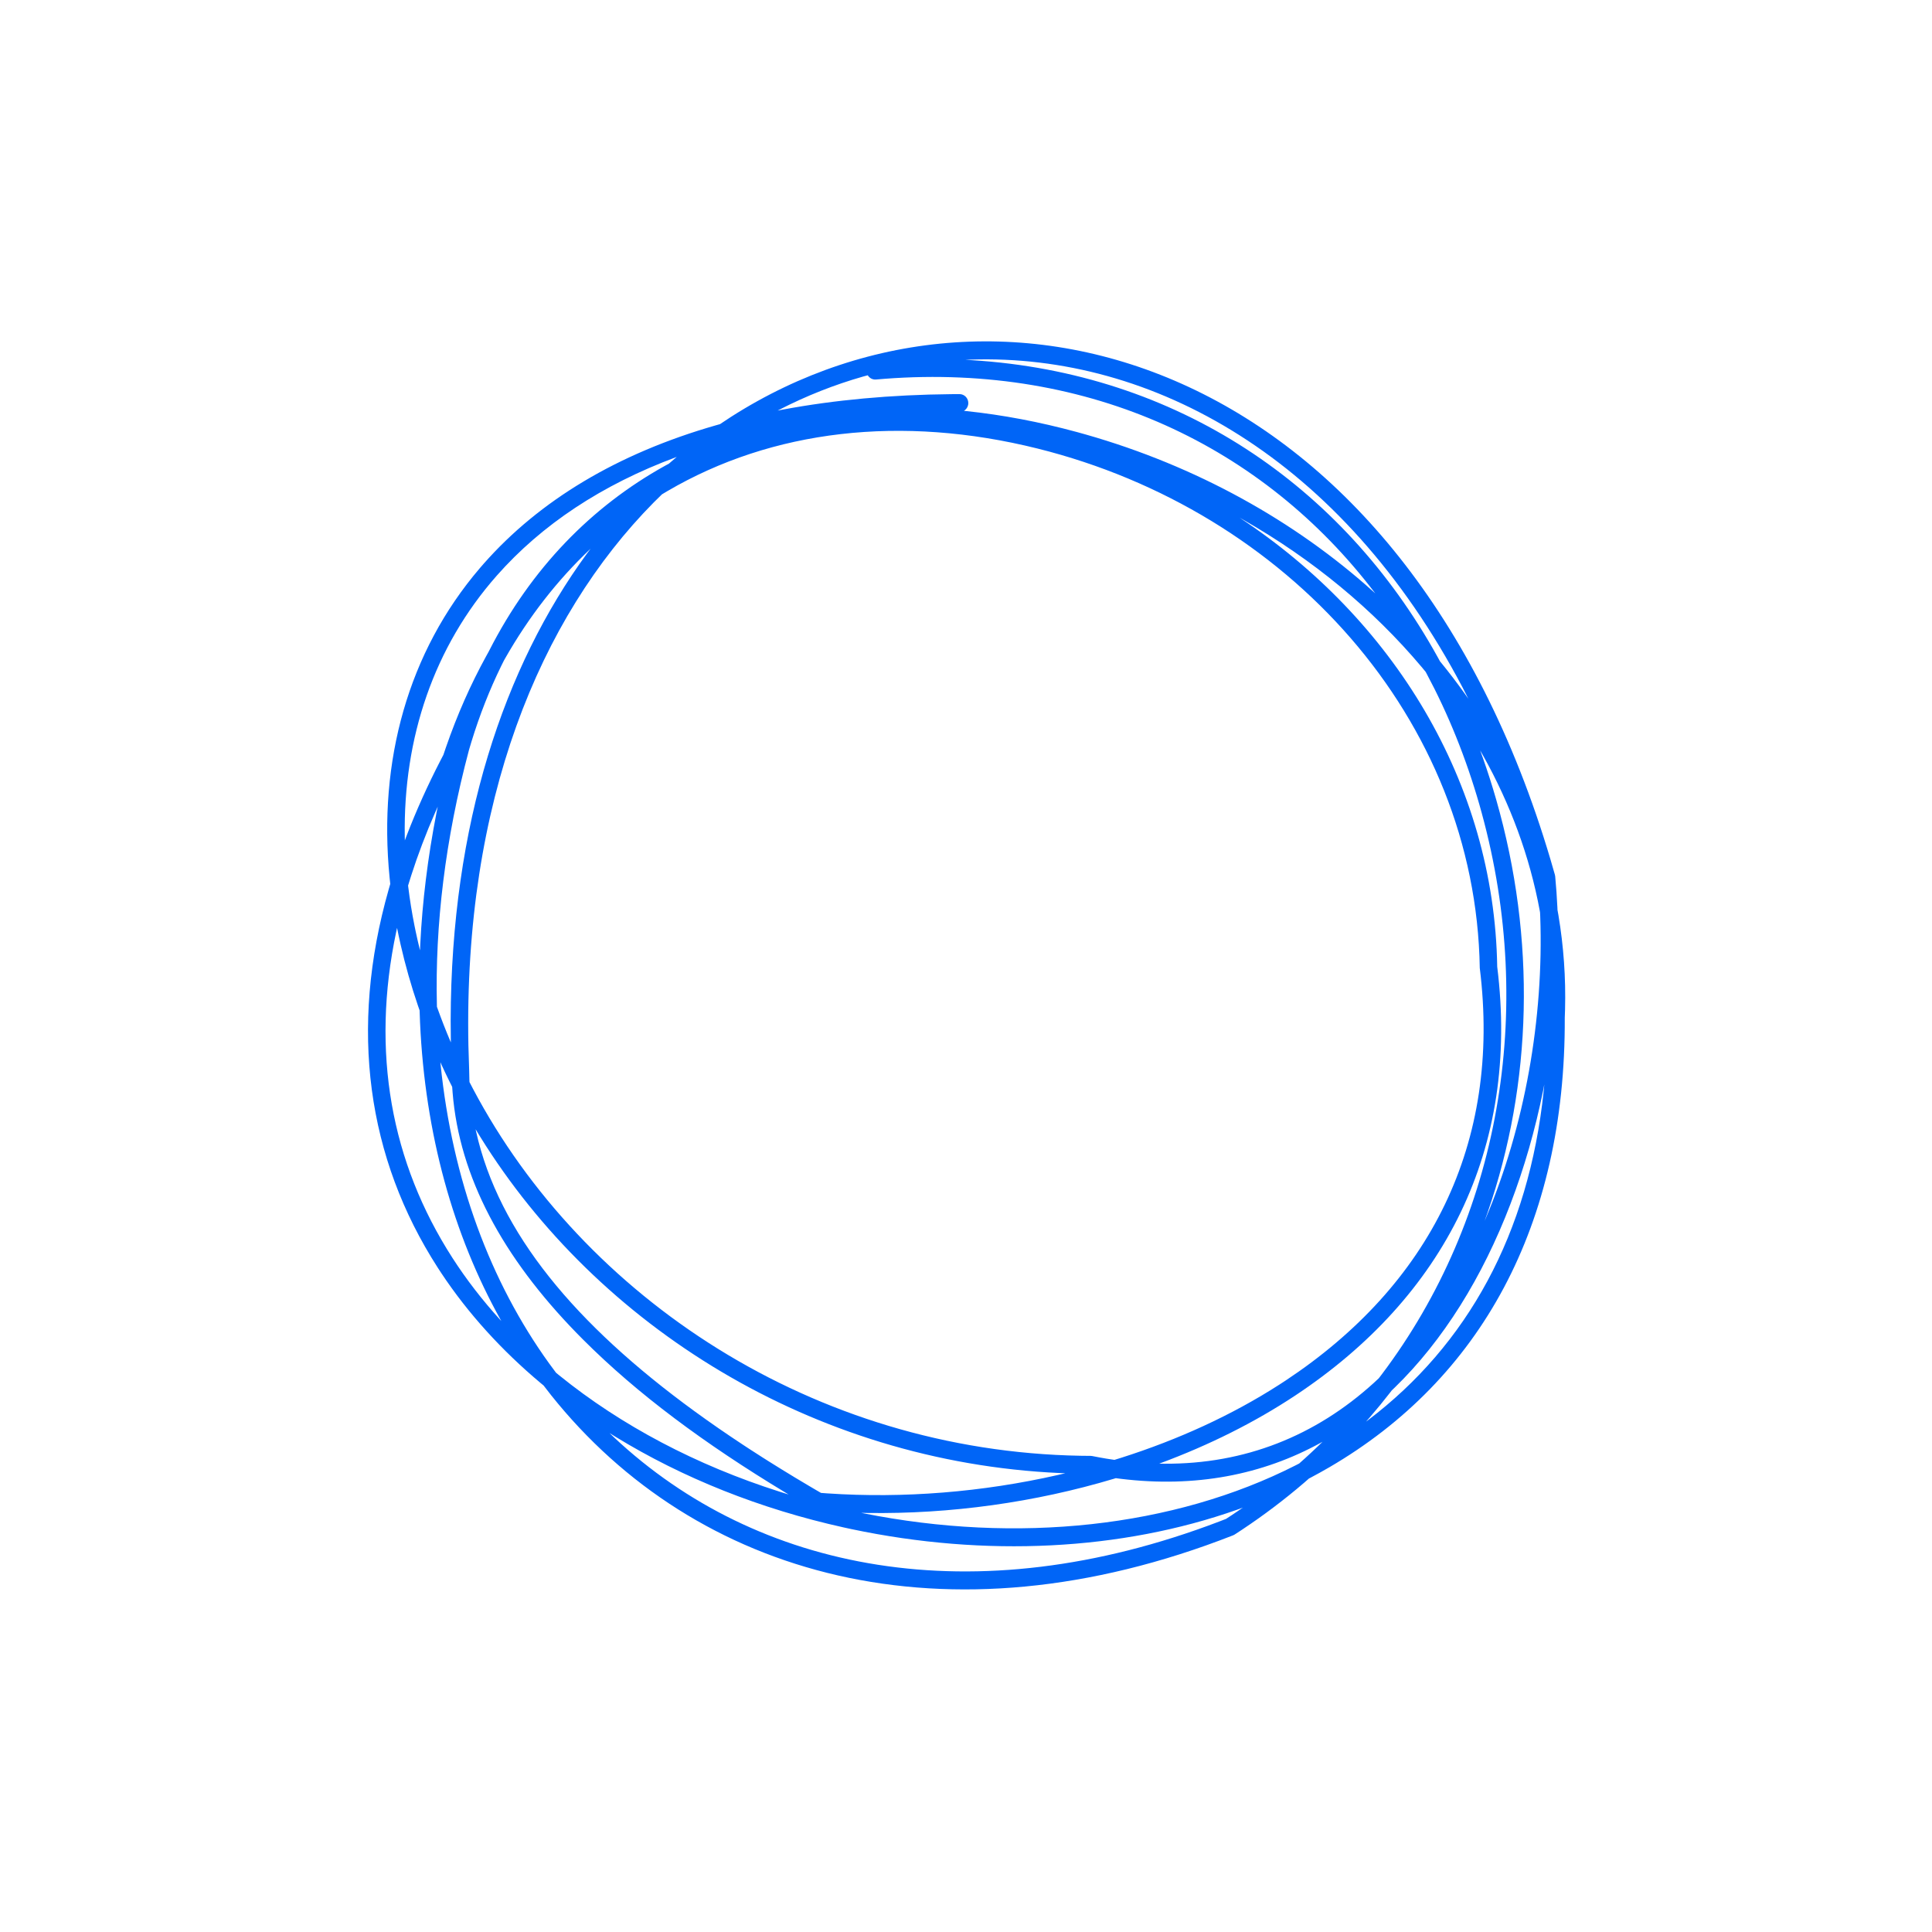 <?xml version="1.0" encoding="UTF-8"?> <svg xmlns="http://www.w3.org/2000/svg" width="1596" height="1596" viewBox="0 0 1596 1596" fill="none"><rect width="1596" height="1596" fill="white"></rect><path d="M604.055 344.256C831.043 199.3 1159.9 301.986 1280.88 710.175L1284.48 722.638L1284.73 723.98C1285.53 732.526 1286.14 741.14 1286.55 749.803L1286.62 751.694L1287.4 756.078C1291.67 781.569 1293.56 807.638 1292.86 834.11L1292.63 840.737C1293.37 1012.59 1222.75 1139.35 1098.29 1212.01C1093.18 1214.99 1087.99 1217.87 1082.73 1220.65L1081.32 1221.38L1077.16 1225.01C1061.12 1238.76 1044.05 1251.69 1025.97 1263.7L1019.91 1267.67L1018.63 1268.32C780.297 1361.66 574.424 1301.91 455.338 1152.63L449.051 1144.54L446.753 1142.64C414.514 1115.61 386.74 1085.12 364.583 1051.74L361.597 1047.17C303.335 956.594 288.193 850.245 321.122 734.611L322.389 730.21L321.854 725.103C312.259 628.44 337.197 538.589 396.387 469.346L399.649 465.589C445.734 413.364 510.061 374.643 591.475 351.313L594.777 350.383L604.055 344.256ZM503.534 1183.84L507.594 1187.72C625.125 1297.6 803.588 1334.53 1007.28 1256.88L1012.79 1254.75L1018.08 1251.29L1023.9 1247.36L1026.62 1245.47L1022.07 1247.11C926.228 1280.97 813.863 1286.47 703.592 1263.23L696.978 1261.8C628.185 1246.57 564.008 1220.95 508.341 1186.82L503.534 1183.84ZM1092.54 1191.02L1091.14 1191.81C1042.81 1218.41 987.382 1229.11 926.098 1221.66L921.753 1221.1L920.251 1221.56C855.064 1241.1 785.142 1250.85 716.503 1249.84L711.461 1249.73L713.167 1250.09C840.159 1275.48 969.28 1261.93 1070.57 1210.36L1073.24 1208.98L1078.08 1204.65C1081.45 1201.6 1084.77 1198.52 1088.03 1195.39L1092.54 1191.02ZM392.889 932.865L393.298 934.745C411.954 1018.48 475.509 1094.26 573.895 1165.92L583.525 1172.84L593.37 1179.74C596.687 1182.03 600.04 1184.32 603.429 1186.61L613.698 1193.46C615.428 1194.6 617.165 1195.74 618.912 1196.88L629.495 1203.69C631.276 1204.83 633.066 1205.96 634.864 1207.09L645.756 1213.87L656.851 1220.64L668.148 1227.38C670.047 1228.5 671.955 1229.63 673.871 1230.75L678.233 1233.28L683.393 1233.66C746.54 1237.94 811.72 1232.6 873.841 1218.48L880.025 1217.04L875.498 1216.87C670.931 1207.57 493.423 1095.15 396.671 939.05L392.889 932.865ZM363.79 877.487L363.954 879.218C373.69 974.8 405.1 1058.92 453.586 1126.23L459.326 1134L462.102 1136.27C513.185 1177.64 575.365 1210.4 644.006 1232.25L651.469 1234.58L648.292 1232.66C582.261 1192.74 526.692 1151.68 481.635 1106.57L476.279 1101.14C415.388 1038.56 379.517 972.466 373.887 902.538L373.544 897.845L371.113 892.993C368.9 888.502 366.752 883.983 364.669 879.436L363.79 877.487ZM1027.25 429.493L1023.93 427.62L1024.33 427.88C1150.35 511.073 1234.37 645.778 1236.83 798.601C1255.57 949.193 1193.13 1071.27 1069.87 1152.89C1036.23 1175.17 998.679 1193.84 958.746 1208.67L957.577 1209.09L961.663 1209.16C1028.32 1209.59 1086.6 1186.22 1134.82 1142.46L1138.99 1138.58L1141.46 1135.36C1238.81 1006.31 1268.89 835.482 1224.01 671.521L1222.13 664.787C1211.05 626.146 1196.38 589.867 1178.45 556.37L1177.71 555.003L1174.33 550.922C1134.31 503.376 1084.35 462.099 1027.25 429.493ZM857.149 370.547C744.73 342.516 637.823 355.018 551.332 405.693L546.864 408.348L540.076 415.022C445.613 510.595 382.915 662.368 386.948 863.825L387.575 884.136C387.591 886.782 387.65 889.421 387.752 892.051L387.833 893.876L390.819 899.615C482.068 1072.18 672.318 1198.74 892.626 1202.59L900.902 1202.68L902.275 1202.82C906.172 1203.6 910.046 1204.31 913.895 1204.95L920.624 1205.98L926.218 1204.25C973.327 1189.27 1017.65 1169.02 1056.71 1143.91L1062.01 1140.46C1180.8 1061.8 1240.47 945.125 1222.42 799.66C1219.06 593.82 1063.23 421.93 857.149 370.547ZM1275.73 895.851L1274.79 900.736C1261.7 965.525 1238.52 1027.29 1206.36 1078.44C1190.15 1104.23 1172.07 1126.89 1152.24 1146.18L1149.73 1148.58L1148.76 1149.86C1143.17 1157.07 1137.37 1164.15 1131.36 1171.09L1128.46 1174.4L1129.95 1173.29C1212.07 1111.1 1262.93 1019.31 1275.25 900.906L1275.73 895.851ZM328.005 766.504L327.343 769.586C306.299 869.085 323.016 960.254 373.685 1039.02C385.267 1057.03 398.553 1074.2 413.353 1090.44L414.153 1091.3L413.52 1090.19C374.542 1020.35 351.138 937.006 346.981 844.463L346.635 834.687L345.257 830.743C339.621 814.213 334.836 797.401 330.949 780.359L329.339 773.042L328.233 767.673L328.005 766.504ZM1222.75 619.928L1225.01 626.184C1228.99 637.446 1232.66 648.929 1236.01 660.62C1269.07 775.97 1265.84 895.061 1228.87 1001.71L1226.43 1008.52L1227.39 1006.33C1259.5 930.57 1275.4 841.496 1272.36 756.883L1272.22 753.817L1271.98 752.376C1263.65 707.307 1247.58 664.13 1225.01 623.894L1222.75 619.928ZM484.919 457.237L487.913 453.251L487.34 453.798C460.573 479.136 436.936 509.299 417.115 544.179L416.266 545.682L414.062 550.106C404.525 569.595 396.279 590.487 389.442 612.766L387.434 619.491C367.711 693.463 359.325 764.328 360.914 830.496L360.943 831.676L361.377 832.894C364.648 842.038 368.188 851.091 371.988 860.043L372.444 861.098L372.287 843.198C372.653 680.719 416.369 550.912 484.919 457.237ZM361.609 666.361L359.623 670.833C351.866 688.522 345.228 706.01 339.689 723.277L337.113 731.543L337.275 732.851C338.559 743.348 340.262 753.928 342.385 764.572L343.482 769.9C344.49 774.652 345.57 779.388 346.722 784.104L346.963 785.075L347.172 779.99C348.911 744.898 353.305 708.718 360.531 671.658L361.609 666.361ZM552.595 383.004L559.069 377.435L558.779 377.548C497.132 400.436 447.483 433.479 410.391 475.514C358.485 534.337 333.04 609.406 334.375 691.349L334.44 694.233L336.218 689.562C343.996 669.348 353.205 648.886 363.871 628.208L366.279 623.571L368.381 617.384C377.717 590.394 388.835 565.314 401.552 542.174L403.627 538.436L404.194 537.326C438.79 469.477 488.747 418.464 549.186 384.868L552.595 383.004ZM1208.32 568.11C1108.61 378.5 952 292.104 802.139 297.061L797.378 297.246L803.053 297.563C971.885 307.964 1108.93 400.386 1187.74 542.997L1189.52 546.255L1190.08 546.935C1197.05 555.462 1203.71 564.178 1210.06 573.074L1212.98 577.237L1208.32 568.11ZM716.874 310.012L713.02 311.05C689.34 317.805 666.184 326.946 643.833 338.423L642.429 339.157L646.982 338.3C689.446 330.386 735.762 326.087 785.801 325.608L792.648 325.567C796.644 325.556 799.892 328.863 799.902 332.953C799.908 335.289 798.856 337.376 797.206 338.738L796.269 339.384L798.086 339.569C828.045 342.703 858.698 348.483 889.771 356.942L896.949 358.942C987.962 384.875 1069.61 430.224 1134.79 489.018L1136.13 490.235L1135.75 489.741C1043.73 368.843 900.71 300.131 730.933 312.911L723.64 313.509C720.986 313.744 718.543 312.481 717.106 310.407L716.874 310.012Z" fill="#0065F7"></path></svg> 